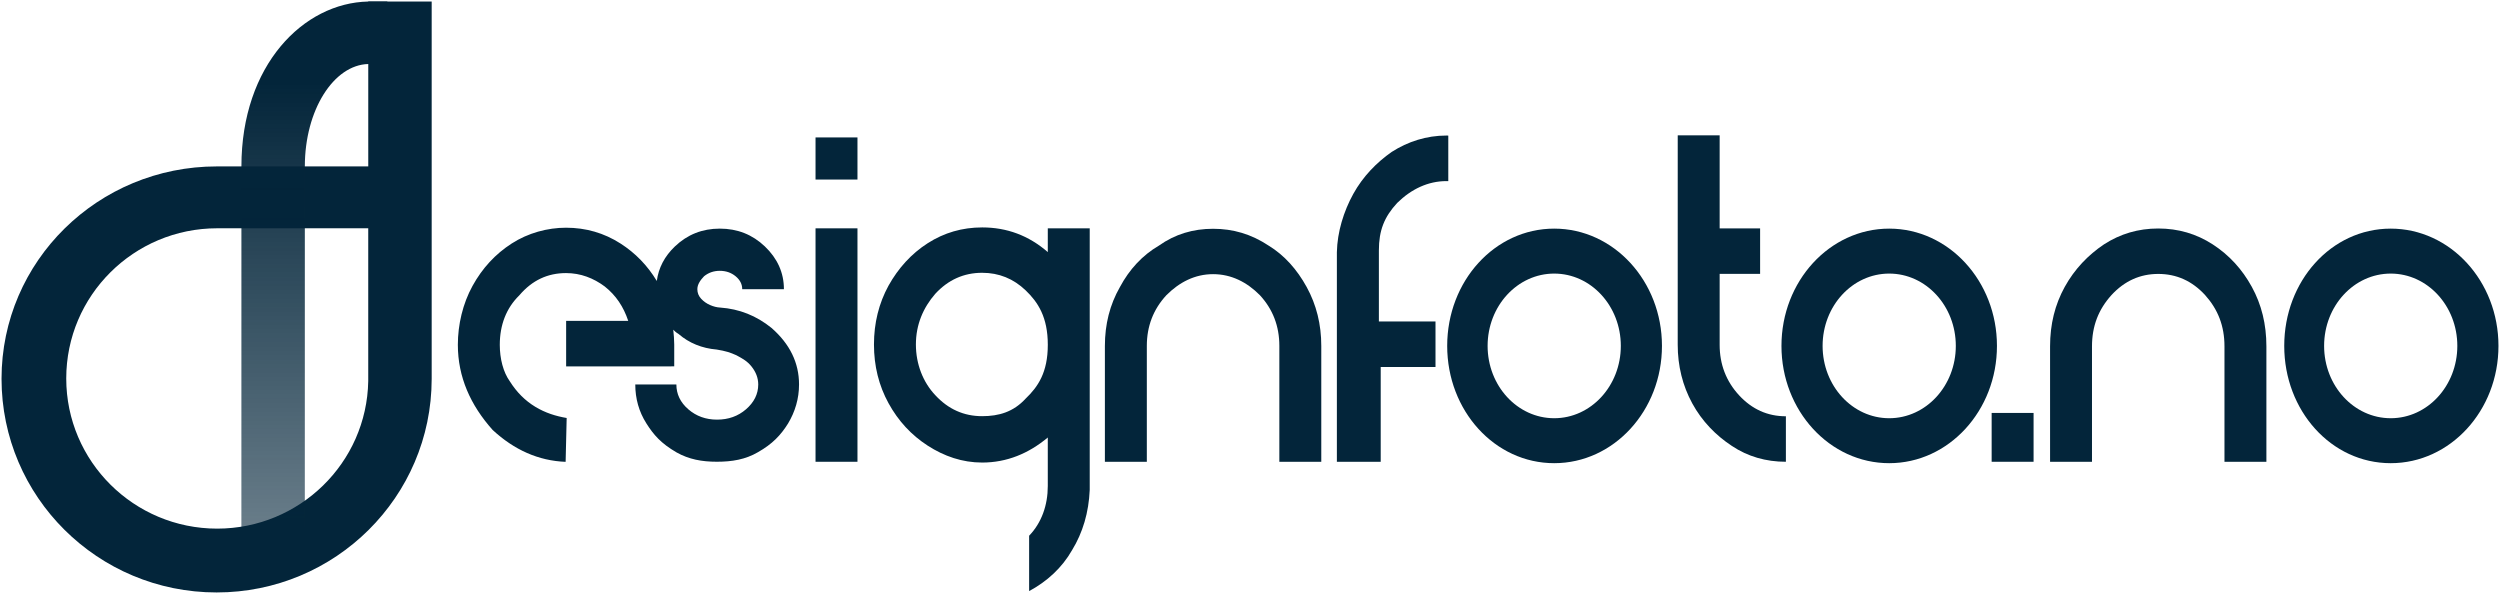 <?xml version="1.0" encoding="UTF-8" standalone="no"?>
<svg
   width="2443.912"
   height="580.658"
   version="1.1"
   id="svg4"
   sodipodi:docname="designfoto logo dark.svg"
   inkscape:version="1.2 (dc2aedaf03, 2022-05-15)"
   xmlns:inkscape="http://www.inkscape.org/namespaces/inkscape"
   xmlns:sodipodi="http://sodipodi.sourceforge.net/DTD/sodipodi-0.dtd"
   xmlns:xlink="http://www.w3.org/1999/xlink"
   xmlns="http://www.w3.org/2000/svg"
   xmlns:svg="http://www.w3.org/2000/svg">
  <defs
     id="defs8">
    <linearGradient
       inkscape:collect="always"
       id="F_overgang">
      <stop
         style="stop-color:#03253a;stop-opacity:1;"
         offset="0"
         id="stop9029" />
      <stop
         style="stop-color:#03253a;stop-opacity:0.6;"
         offset="1"
         id="stop9031" />
    </linearGradient>
    <linearGradient
       inkscape:collect="always"
       xlink:href="#F_overgang"
       id="linearGradient7897"
       x1="272.943"
       y1="85.5"
       x2="272.943"
       y2="520"
       gradientUnits="userSpaceOnUse"
       gradientTransform="translate(1.025,-4.451)" />
  </defs>
  <sodipodi:namedview
     id="namedview6"
     pagecolor="#bababa"
     bordercolor="#000000"
     borderopacity="1"
     inkscape:pageshadow="0"
     inkscape:pageopacity="0"
     inkscape:pagecheckerboard="0"
     showgrid="false"
     showguides="false"
     inkscape:guide-bbox="true"
     inkscape:zoom="0.35355339"
     inkscape:cx="1083.2876"
     inkscape:cy="213.54625"
     inkscape:window-width="5120"
     inkscape:window-height="1369"
     inkscape:window-x="-8"
     inkscape:window-y="-8"
     inkscape:window-maximized="1"
     inkscape:current-layer="svg4"
     fit-margin-top="1.5"
     fit-margin-left="1.5"
     fit-margin-right="1.5"
     fit-margin-bottom="1.5"
     lock-margins="true"
     inkscape:lockguides="true"
     inkscape:showpageshadow="0"
     inkscape:deskcolor="#b8b8b8">
    <sodipodi:guide
       position="359.975,416.638"
       orientation="1,0"
       id="guide3948"
       inkscape:locked="true" />
    <sodipodi:guide
       position="235.975,417.978"
       orientation="1,0"
       id="guide4379"
       inkscape:locked="true" />
    <sodipodi:guide
       position="297.975,417.978"
       orientation="1,0"
       id="guide4381"
       inkscape:locked="true" />
    <sodipodi:guide
       position="359.95,357.506"
       orientation="0,-1"
       id="guide9628"
       inkscape:locked="true" />
    <sodipodi:guide
       position="344.001,499.609"
       orientation="0,-1"
       id="guide10735"
       inkscape:locked="true" />
    <sodipodi:guide
       position="412.501,65.109"
       orientation="0,-1"
       id="guide10801"
       inkscape:locked="true" />
    <sodipodi:guide
       position="360,518.078"
       orientation="0,-1"
       id="guide21385"
       inkscape:locked="true" />
    <sodipodi:guide
       position="1685.5,416.638"
       orientation="0,-1"
       id="guide2397"
       inkscape:locked="true" />
    <sodipodi:guide
       position="1624,65.109"
       orientation="0,-1"
       id="guide2881"
       inkscape:locked="true" />
    <sodipodi:guide
       position="297.975,0.831"
       orientation="0,-1"
       id="guide3017"
       inkscape:locked="true" />
    <sodipodi:guide
       position="797.237,129.243"
       orientation="0,-1"
       id="guide3869"
       inkscape:locked="true" />
  </sodipodi:namedview>
  <path
     id="path7270"
     style="display:inline;fill:#03253a;fill-opacity:1"
     d="M 224.117,162.68 H 212 c -116.118,0 -210.5,92.521 -210.5,207.596 0,115.362 94.133,208.883 210.25,208.883 116.035,-1e-5 210.111,-93.387 210.246,-208.635 h 0.004 V 223.486 162.68 1.5 h -62 V 62.58 162.68 h -62 -62 -9.854 z M 359.975,372.559 C 358.551,452.551 292.826,516.682 212.379,516.771 130.849,516.772 64.756,451.043 64.756,369.961 64.759,288.918 130.793,223.208 212.283,223.156 v -0.004 h 0.068 l 0.027,-0.002 -9e-5,1.4e-4 0.08,0.002 h 147.516 z"
     sodipodi:nodetypes="csssccccccccccccccccccccccc"
     inkscape:label="d" />
  <path
     id="path2"
     style="fill:url(#linearGradient7897);fill-opacity:1"
     d="M 360,1.5 C 296.715,2.768 236,63.574 236,162.68 l -0.025,352.869 h 62 L 298,162.68 c 0.004,-55.124 28.202,-99.241 62,-100.1 v -0.002 h 18.643 V 1.5 Z"
     inkscape:label="f" />
  <path
     style="fill:#03253a;fill-opacity:1;stroke-width:1.785"
     d="m 694.2,298.223 c 3.414,1.48 6.694,2.294 9.84,2.439 18.718,1.33 35.459,7.984 50.217,19.961 17.899,15.673 26.851,34.08 26.851,55.222 0,13.9 -3.852,26.673 -10.761,38.19 -7.13,11.387 -15.222,19.95 -29.312,27.969 -12.327,7.214 -25.49,9.379 -40.247,9.379 -14.625,0 -27.258,-2.299 -39.426,-9.127 -15.123,-8.771 -22.402,-17.098 -29.576,-28.485 -7.174,-11.384 -10.761,-24.025 -10.761,-37.924 h 40.174 c 0,9.465 3.894,17.558 11.684,24.285 7.788,6.729 17.147,10.09 28.081,10.09 11.068,0 20.497,-3.36 28.285,-10.09 7.79,-6.728 11.973,-14.821 11.973,-24.285 0,-6.504 -2.39,-12.268 -6.438,-17.41 -4.365,-5.543 -9.103,-7.978 -14.933,-11.155 -5.888,-2.649 -10.632,-4.203 -19.297,-5.588 -14.214,-1.182 -26.923,-6.283 -37.337,-15.303 -2.303,-1.334 -3.721,-2.701 -5.072,-4.089 0.557,4.73 0.893,9.559 0.955,14.512 v 21.291 h -3.278 l 1.162,0.102 h -103.555 v -44.541 h 60.705 c -4.646,-13.896 -11.982,-24.901 -22.98,-33.627 -11.002,-8.192 -23.607,-13.085 -37.817,-13.085 -17.765,0 -33,6.842 -45.709,21.784 -12.709,12.409 -19.063,28.931 -19.063,48.298 0,13.457 3.312,26.798 9.941,35.928 6.628,10.5 14.892,18.74 24.801,24.728 9.906,5.988 20.12,9.131 30.643,10.92 l -1.025,42.861 c -26.512,-1.032 -50.289,-11.677 -71.33,-31.149 -21.704,-24.294 -34.025,-51.796 -34.025,-83.289 0,-19.642 4.781,-40.176 14.348,-57.55 9.563,-17.372 22.343,-31.195 38.33,-41.474 15.989,-10.273 34.936,-15.414 53.088,-15.414 19.401,0 37.132,5.14 53.19,15.414 14.624,9.363 26.462,21.584 35.532,36.648 1.709,-12.861 7.599,-24.118 17.706,-33.764 12.161,-11.605 26.782,-17.41 43.865,-17.41 17.217,0 31.904,5.804 44.068,17.41 12.161,11.609 18.629,25.542 18.629,41.806 h -40.765 c 0,-4.88 -2.153,-9.093 -6.458,-12.641 -4.303,-3.549 -9.463,-5.324 -15.474,-5.324 -5.878,0 -11.002,1.775 -15.373,5.324 -3.364,3.548 -6.56,7.761 -6.56,12.641 0,3.548 1.23,6.653 3.69,9.315 2.459,2.66 5.396,4.733 8.813,6.21 z"
     id="path3919"
     sodipodi:nodetypes="cccsccscccccscssccccccccccccscscccccsccscccsccccscssc" />
  <path
     style="fill:#03253a;fill-opacity:1;stroke-width:1.785"
     d="m 797.237,134.348 h 40.994 v 41.174 h -40.994 z"
     id="path3917" />
  <path
     style="fill:#03253a;fill-opacity:1;stroke-width:1.785"
     d="m 797.237,223.206 h 40.994 v 228.209 h -40.994 z"
     id="path3915" />
  <path
     id="path3911"
     style="fill:#03253a;fill-opacity:1;stroke-width:1.785"
     d="m 960.127,222.318 c -19.406,0 -37.137,5.139 -53.191,15.414 -16.058,10.277 -28.833,24.454 -38.328,41.473 -9.5,17.374 -14.246,36.558 -14.246,57.551 0,20.995 4.746,40.142 14.246,57.439 9.495,17.299 22.27,31.126 38.328,41.475 16.055,10.35 33.786,16.504 53.191,16.504 24.048,0 45.431,-8.816 64.154,-24.488 v 47.459 c 0,18.774 -6.082,35.913 -18.242,48.57 v 54.113 c 17.352,-9.315 32.048,-22.623 41.916,-39.92 10.588,-17.299 16.363,-36.963 17.32,-58.992 v -27.5 -126.857 -101.354 h -40.994 v 23.232 c -18.724,-16.281 -40.106,-24.119 -64.154,-24.119 z m 0,44.355 c 16.397,0 30.57,5.732 42.529,17.188 11.955,11.461 21.643,25.987 21.643,53.201 0,27.215 -9.687,41.131 -21.643,52.588 -11.959,13.05 -26.132,17.188 -42.529,17.188 -17.904,0 -33.173,-6.837 -45.812,-20.514 -11.884,-12.566 -18.961,-30.198 -18.961,-49.568 0,-19.368 7.077,-35.89 18.961,-49.566 12.639,-13.675 27.908,-20.516 45.812,-20.516 z" />
  <path
     style="fill:#03253a;fill-opacity:1;stroke-width:1.785"
     d="m 1250.64,338.086 c 0,-19.217 -6.322,-35.705 -18.959,-49.455 -12.641,-12.771 -27.912,-20.625 -45.811,-20.625 -17.765,0 -33,7.854 -45.709,20.625 -12.707,13.75 -19.061,30.238 -19.061,49.455 v 113.329 h -40.995 V 338.086 c 0,-20.991 4.783,-40.14 14.671,-57.439 9.241,-17.299 22.02,-31.122 38.007,-40.46 15.988,-11.361 33.682,-16.537 53.088,-16.537 19.54,0 37.305,5.176 54.419,16.537 15.248,9.338 27.603,23.161 37.101,40.46 9.495,17.299 14.246,36.448 14.246,57.439 v 113.329 h -40.995 z"
     id="path3909" />
  <path
     style="fill:#03253a;fill-opacity:1;stroke-width:1.785"
     d="m 1415.795,177.077 c -0.593,-0.018 -1.184,-0.037 -1.786,-0.037 -17.903,0 -34.315,7.706 -48.207,21.379 -12.641,13.678 -17.855,26.957 -17.855,46.323 v 69.486 h 55.349 v 44.541 h -53.563 v 92.646 h -42.851 V 246.524 c 0.411,-19.786 6.642,-39.937 16.069,-57.013 9.429,-17.078 22.909,-30.776 37.494,-40.978 15.917,-10.202 34.159,-16.035 53.563,-16.035 0.6,0 1.191,0.025 1.786,0.037 z"
     id="path3907" />
  <path
     id="path3903"
     style="fill:#03253a;fill-opacity:1;stroke-width:1.785"
     d="m 1519.346,223.496 c -58.171,0 -104.621,51.33 -104.621,114.646 0,63.317 46.45,114.645 104.621,114.645 58.171,0 105.33,-51.328 105.33,-114.645 0,-63.317 -47.159,-114.646 -105.33,-114.646 z m 0,43.947 c 35.961,0 65.113,31.654 65.113,70.699 0,39.046 -29.153,70.697 -65.113,70.697 -35.961,0 -65.111,-31.652 -65.111,-70.697 0,-39.046 29.151,-70.699 65.111,-70.699 z" />
  <path
     style="fill:#03253a;fill-opacity:1;stroke-width:1.787"
     d="m 1700.023,386.376 c 12.639,13.71 27.901,20.568 45.8,20.568 v 44.471 c -19.538,0 -37.294,-5.149 -52.749,-15.453 -15.694,-10.302 -29.249,-24.164 -38.746,-41.581 -9.497,-17.416 -14.244,-36.622 -14.255,-57.453 0.019,-0.249 0.019,-204.64 0.019,-204.64 h 40.983 v 90.99 h 39.549 v 44.471 h -39.549 v 69.353 c 0,19.011 6.313,35.565 18.951,49.275 z"
     id="path3901" />
  <path
     id="path3897"
     style="fill:#03253a;fill-opacity:1;stroke-width:1.785"
     d="m 1846.824,223.496 c -58.172,0 -105.328,51.33 -105.328,114.646 0,63.317 47.157,114.645 105.328,114.645 58.171,0 105.328,-51.328 105.328,-114.645 0,-63.317 -47.157,-114.646 -105.328,-114.646 z m 0,43.947 c 35.96,0 65.113,31.654 65.113,70.699 0,39.046 -29.153,70.697 -65.113,70.697 -35.961,0 -65.113,-31.652 -65.113,-70.697 0,-39.046 29.153,-70.699 65.113,-70.699 z" />
  <path
     style="fill:#03253a;fill-opacity:1;stroke-width:1.785"
     d="m 1946.967,403.674 h 40.985 v 47.741 h -40.985 z"
     id="path3895" />
  <path
     style="fill:#03253a;fill-opacity:1;stroke-width:1.785"
     d="m 2174.566,338.608 c 0,-19.902 -6.321,-36.119 -18.954,-50.176 -12.637,-13.768 -27.904,-20.65 -45.798,-20.65 -17.761,0 -32.991,6.883 -45.696,20.65 -12.705,14.057 -19.058,30.274 -19.058,50.176 v 112.807 h -40.983 V 338.608 c 0,-21.679 4.779,-40.851 14.344,-58.17 9.561,-17.321 22.85,-31.161 38.319,-41.524 15.983,-10.361 33.673,-15.544 53.074,-15.544 19.533,0 37.294,5.183 53.278,15.544 15.983,10.363 28.721,24.203 38.217,41.524 9.493,17.319 14.241,36.491 14.241,58.17 v 112.807 h -40.983 z"
     id="path3893" />
  <path
     id="path2-9"
     style="fill:#03253a;fill-opacity:1;stroke-width:1.785"
     d="m 2337.082,223.496 c -58.171,0 -104.092,51.33 -104.092,114.646 0,63.317 45.92,114.645 104.092,114.645 58.171,0 105.33,-51.328 105.33,-114.645 0,-63.317 -47.159,-114.646 -105.33,-114.646 z m 0,43.947 c 35.96,0 65.113,31.654 65.113,70.699 0,39.046 -29.153,70.697 -65.113,70.697 -35.961,0 -65.111,-31.652 -65.111,-70.697 0,-39.046 29.151,-70.699 65.111,-70.699 z" />
</svg>
